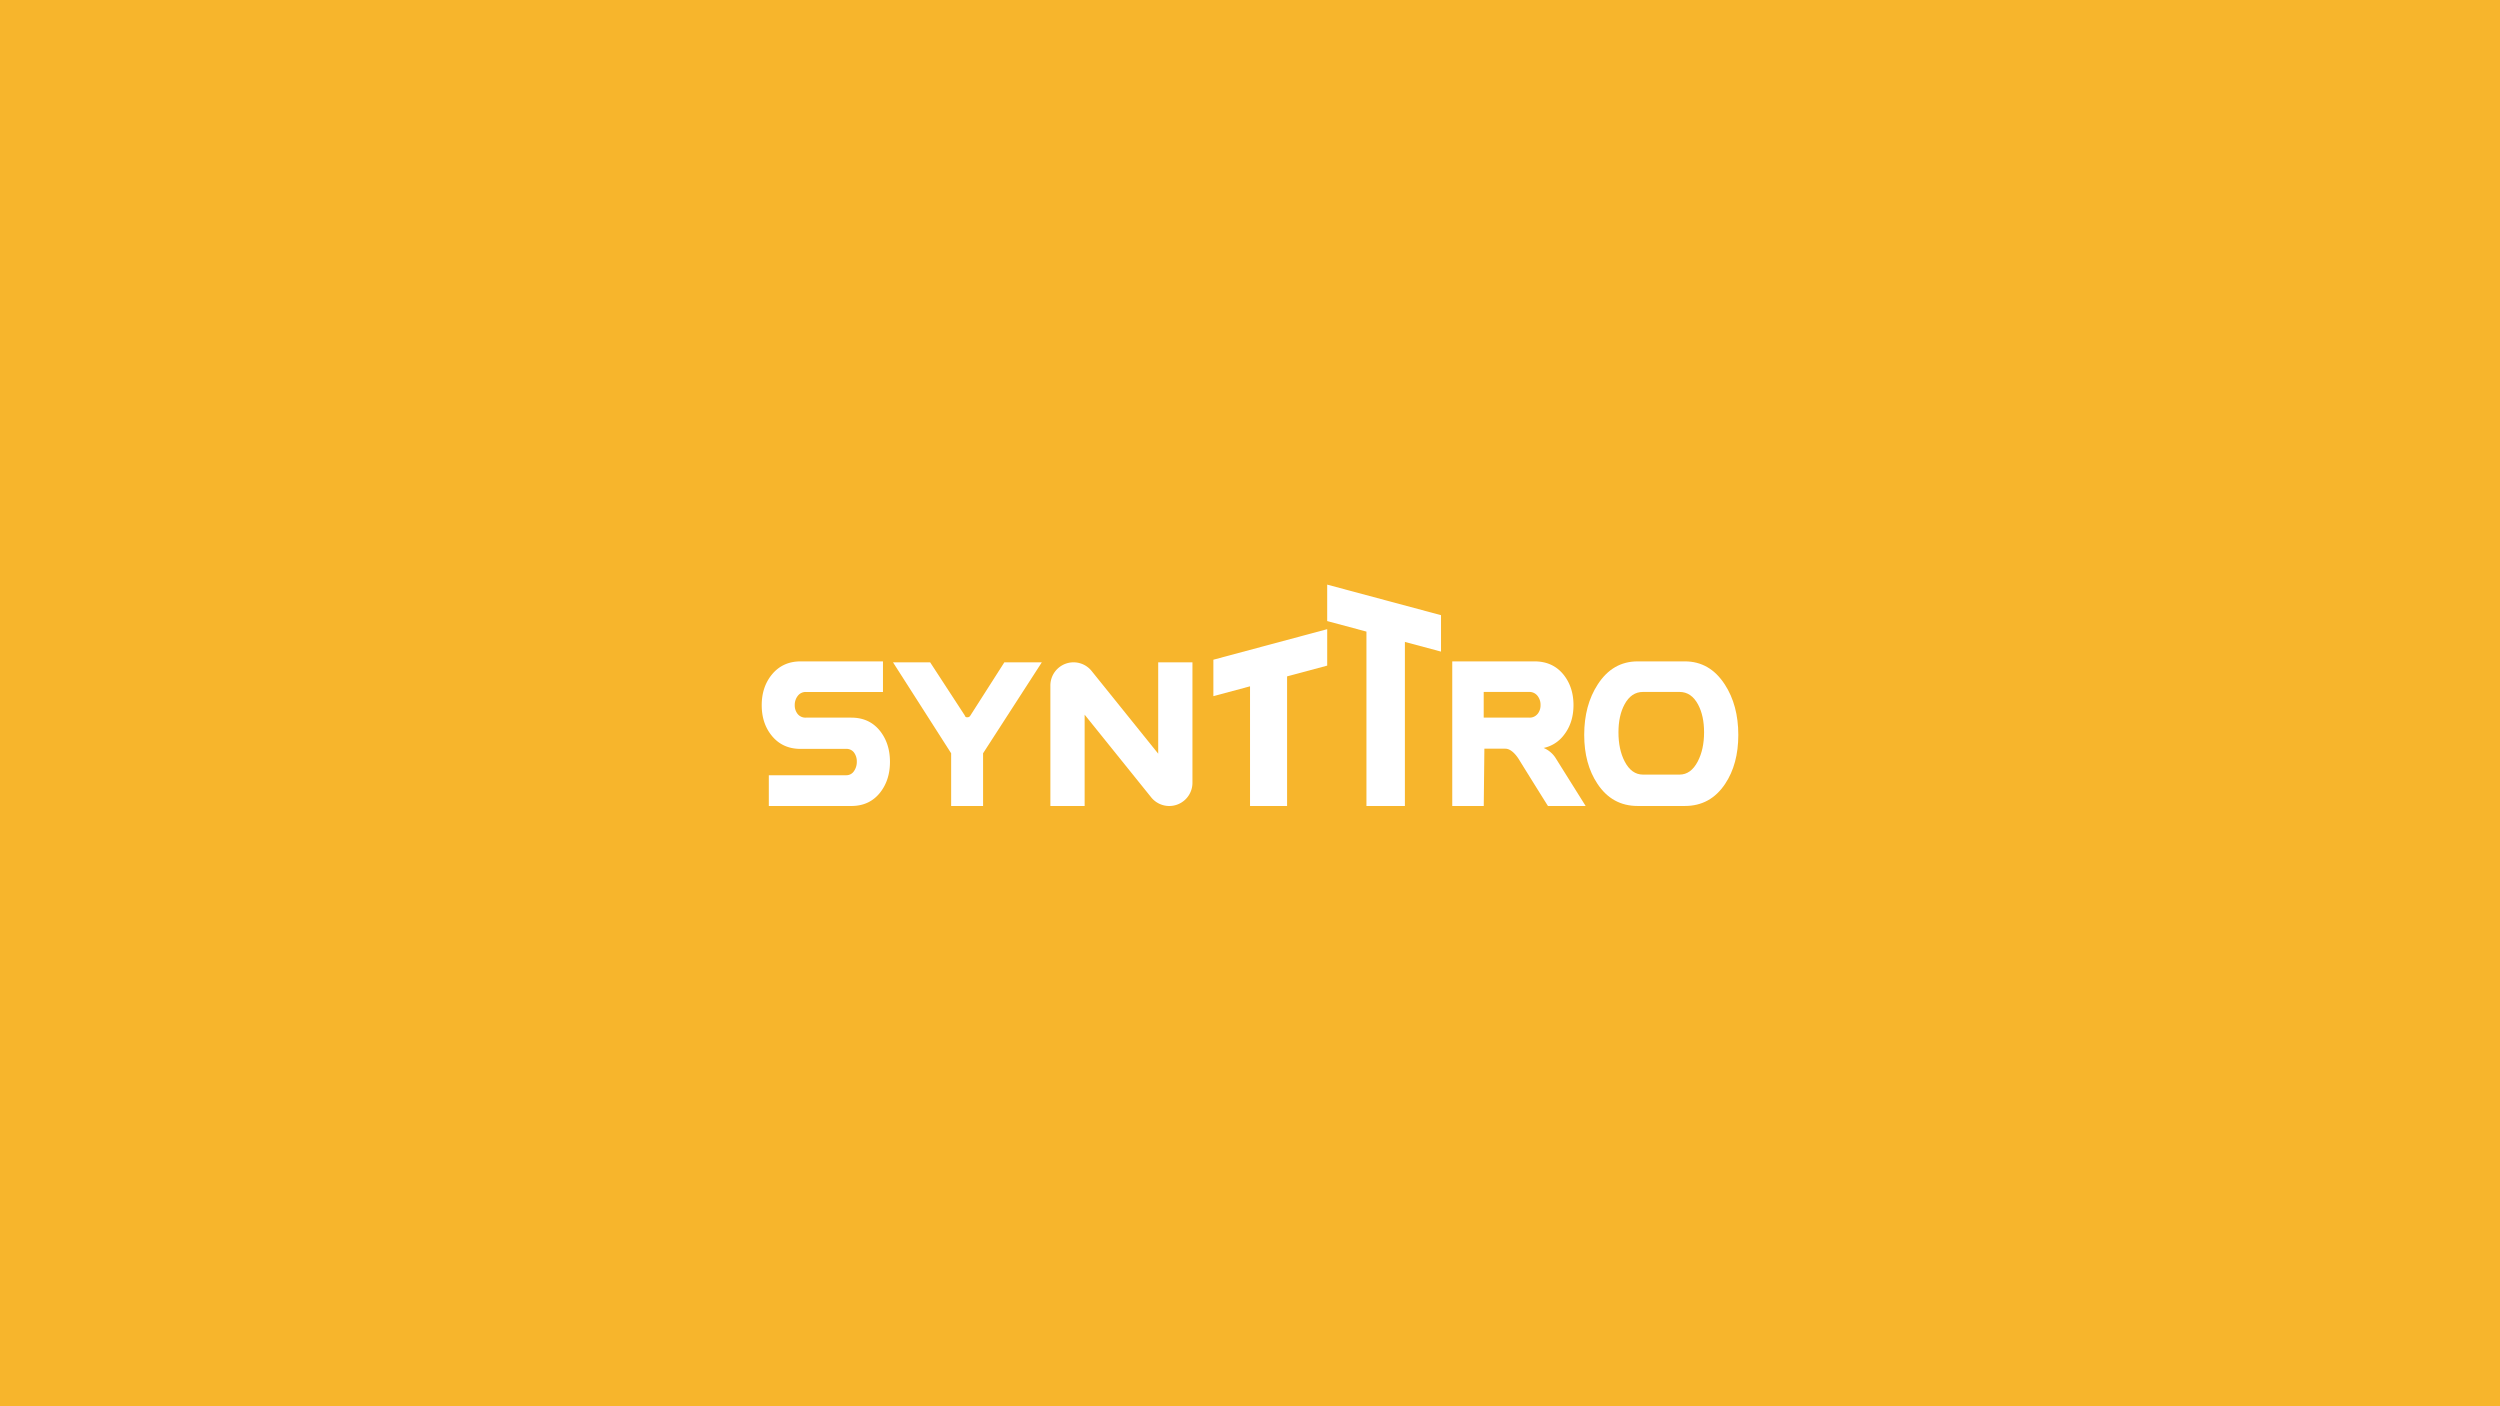 <svg xmlns="http://www.w3.org/2000/svg" viewBox="0 0 1920 1080"><defs><style>.cls-1{fill:#f7b52c;}.cls-2{fill:#fff;}</style></defs><g id="圖層_2" data-name="圖層 2"><g id="RCLAB"><rect class="cls-1" width="1920" height="1080"/><path class="cls-2" d="M653.84,551.14H619a7.68,7.68,0,0,1-6.41-2.81,10.52,10.52,0,0,1-2.23-6.78,11.34,11.34,0,0,1,2.32-7.11,7.53,7.53,0,0,1,6.32-3h59.12V507.94H614.92q-14.1,0-22.46,10.54Q585,527.93,585,541.55q0,13.8,7.46,23.16,8.26,10.44,22.46,10.44h34.92a7.06,7.06,0,0,1,6.09,2.87,11.45,11.45,0,0,1,2.1,7,12.3,12.3,0,0,1-2.19,7.22,6.89,6.89,0,0,1-6,3.14H590.45V619h63.39q14.1,0,22.28-10.55,7.38-9.56,7.37-23.37t-7.37-23.38q-8.18-10.55-22.28-10.55"/><path class="cls-2" d="M745.26,549.51a2.5,2.5,0,0,1-2.37,1.36,1.69,1.69,0,0,1-1.91-1.36l-26.62-40.84H685.83l44.65,69.85V619H755V578.52l45.11-69.85H771.34Z"/><path class="cls-2" d="M1324.63,525.66q-11.46-17.71-30.65-17.72h-36.29q-19.18,0-30.64,17.72-10.38,16-10.38,38.71,0,22.36,10.19,37.62,11.28,17,30.83,17H1294q19.63,0,30.92-17,10.1-15.16,10.1-37.53,0-22.8-10.37-38.8m-20.74,59.06q-5.27,10.17-14,10.17h-28.11q-8.82,0-14.09-10.17-4.74-9.18-4.73-22.34,0-12.72,4.64-21.35,5.18-9.63,14.18-9.62h28.11q9,0,14.19,9.62,4.62,8.63,4.63,21.35,0,13.08-4.82,22.34"/><path class="cls-2" d="M889.5,578.83l-51.14-63.52a17.8,17.8,0,0,0-31.67,11.16V619H833V548.88l51.13,63.5a17.81,17.81,0,0,0,31.67-11.17V508.67H889.5Z"/><polygon class="cls-2" points="931.87 534.65 960.02 527.09 960.02 618.99 988.48 618.99 988.48 519.46 1019.29 511.19 1019.29 483.2 931.87 506.66 931.87 534.65"/><polygon class="cls-2" points="1019.28 476.98 1049.43 485.07 1049.43 618.99 1078.96 618.99 1078.96 492.99 1106.7 500.44 1106.7 472.45 1019.28 448.99 1019.28 476.98"/><path class="cls-2" d="M1194.5,581.83a20.13,20.13,0,0,0-9-7.4,26.32,26.32,0,0,0,15.48-9.81q7.45-9.45,7.46-23.07T1201,518.39q-8.28-10.44-22.46-10.45h-63.21V619h24.19l.48-44h16.11c4.26,0,8.19,4.57,10.58,8.47,3.86,6.3,22.07,35.54,22.16,35.54h28.93Zm-13.64-33.54a7.78,7.78,0,0,1-6.46,2.85h-34.92V531.41h34.92a7.85,7.85,0,0,1,6.55,3.17,11,11,0,0,1,2.19,7,10.45,10.45,0,0,1-2.28,6.74"/></g></g></svg>